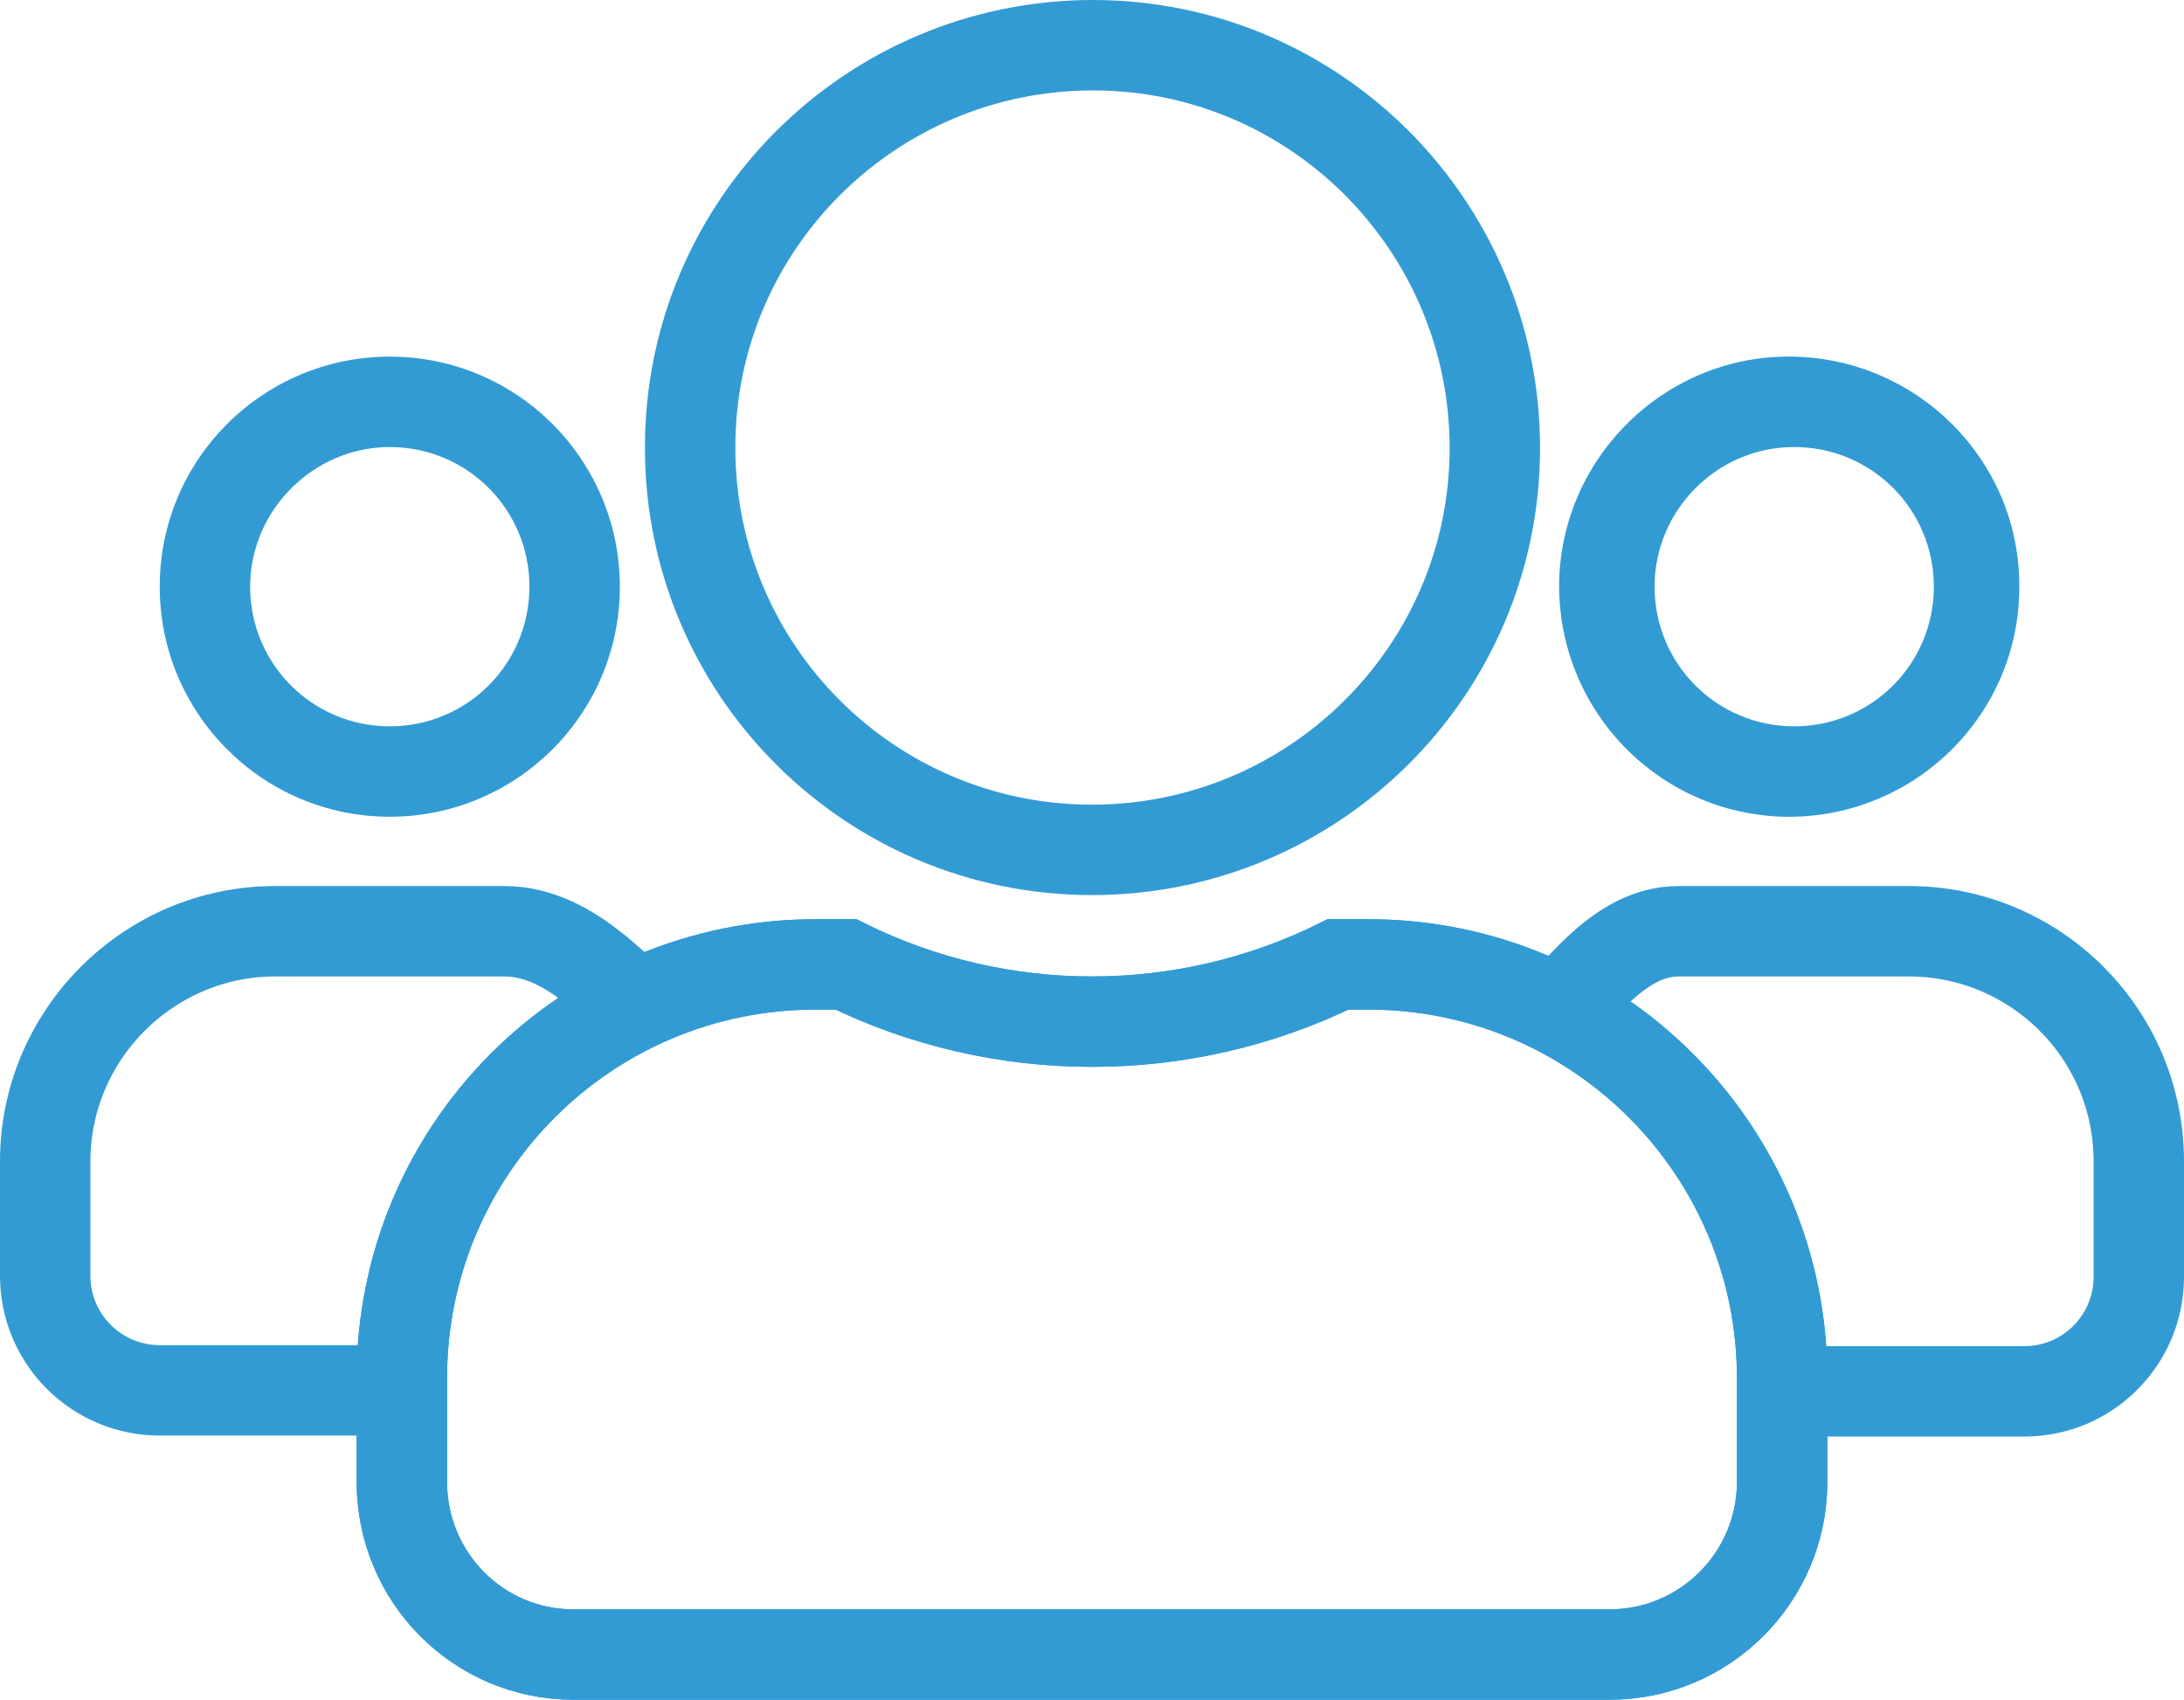 <?xml version="1.0" encoding="UTF-8"?> <svg xmlns="http://www.w3.org/2000/svg" xmlns:xlink="http://www.w3.org/1999/xlink" version="1.1" id="Layer_1" x="0px" y="0px" viewBox="0 0 217.4 169.2" style="enable-background:new 0 0 217.4 169.2;" xml:space="preserve"> <style type="text/css"> .st0{fill:none;stroke:#339BD3;stroke-width:9;stroke-miterlimit:10;} .st1{fill:#339BD3;} </style> <g id="Layer_2_1_"> <g id="Layer_1-2"> <path class="st0" d="M108.7,84.6c22.1,0,40.1-17.9,40.1-40c0-22.1-17.9-40.1-40-40.1c-22.1,0-40.1,17.9-40.1,40c0,0,0,0.1,0,0.1 C68.7,66.7,86.6,84.6,108.7,84.6z"></path> <path class="st0" d="M136.2,96h-3c-15.4,7.6-33.6,7.6-49,0h-3C58.4,96,40,114.4,40,137.2v10.3c0,9.5,7.6,17.2,17.1,17.2 c0,0,0.1,0,0.1,0h103c9.5,0,17.2-7.7,17.2-17.2l0,0v-10.3C177.4,114.5,159,96,136.2,96C136.2,96,136.2,96,136.2,96z"></path> <path class="st1" d="M38.8,44.5c7.7,0,13.9,6.2,13.9,13.9s-6.2,13.9-13.9,13.9c-7.7,0-13.9-6.2-13.9-13.9c0,0,0,0,0,0 C24.9,50.8,31.2,44.5,38.8,44.5 M38.8,35.5c-12.6,0-22.9,10.2-22.9,22.9c0,12.6,10.2,22.9,22.9,22.9c12.6,0,22.9-10.2,22.9-22.9 c0,0,0,0,0,0C61.7,45.8,51.5,35.5,38.8,35.5z"></path> <path class="st1" d="M178.6,44.5c7.7,0,13.9,6.2,13.9,13.9s-6.2,13.9-13.9,13.9s-13.9-6.2-13.9-13.9c0,0,0,0,0,0 C164.7,50.8,170.9,44.5,178.6,44.5 M178.6,35.5c-12.6-0.3-23.1,9.8-23.4,22.4C155,70.6,165,81,177.6,81.3c0.3,0,0.6,0,1,0l0,0 c12.6-0.3,22.7-10.7,22.4-23.4C200.8,45.7,190.9,35.8,178.6,35.5z"></path> <path class="st0" d="M174.1,138.5h27.4c6.3,0,11.4-5.1,11.4-11.4c0,0,0,0,0,0v-11.5c0-12.7-10.3-22.9-22.9-22.9h-22.9 c-6,0-10,6.2-14.2,10.4"></path> <path class="st0" d="M65.4,102.3c-4.3-4.3-9.1-9.6-15.2-9.6H27.4c-12.6,0-22.9,10.3-22.9,22.9v11.4c0,6.3,5.1,11.4,11.4,11.4 c0,0,0,0,0,0h22.6"></path> <path class="st0" d="M136.2,96h-3c-15.4,7.6-33.6,7.6-49,0h-3C58.4,96,40,114.4,40,137.2v10.3c0,9.5,7.6,17.2,17.1,17.2 c0,0,0.1,0,0.1,0h103c9.5,0,17.2-7.7,17.2-17.2l0,0v-10.3C177.4,114.5,159,96,136.2,96C136.2,96,136.2,96,136.2,96z"></path> </g> </g> </svg> 
